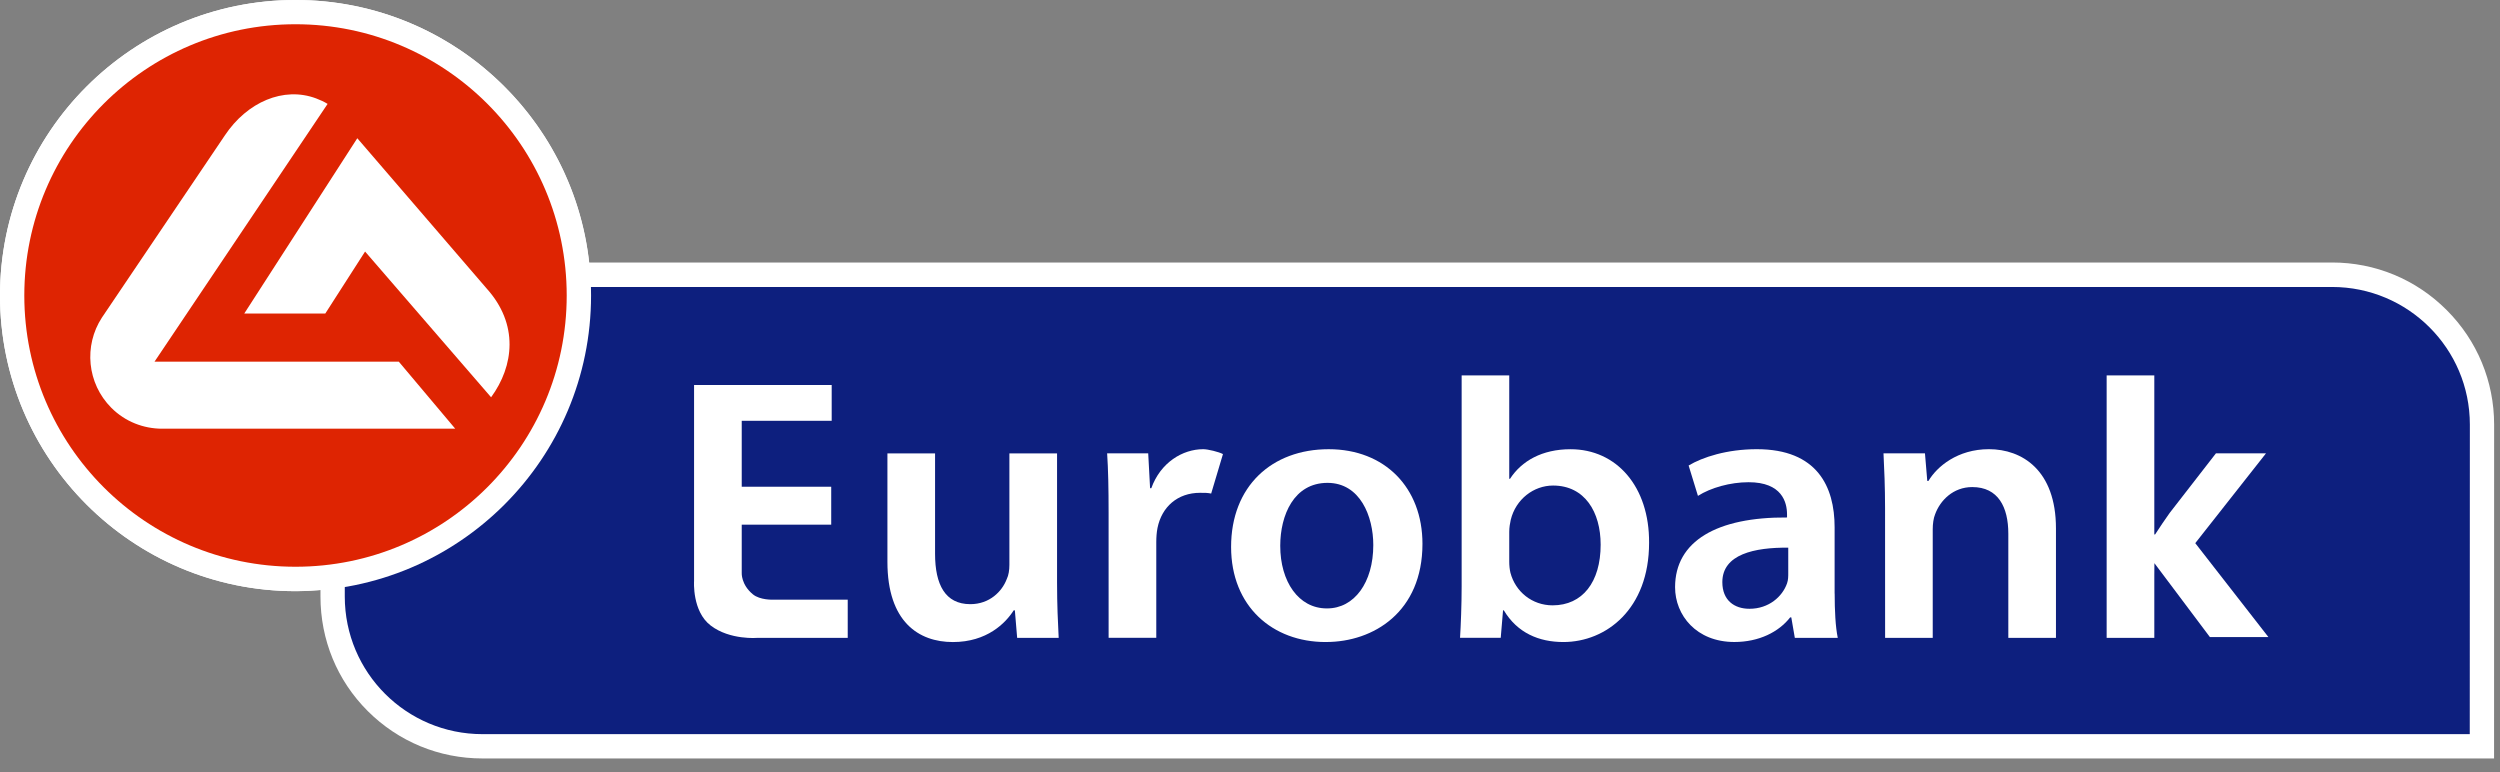 <svg enable-background="new 0 0 156 38" height="38" viewBox="0 0 123 38" width="123" xmlns="http://www.w3.org/2000/svg"><rect x="0" y="0" width="123" height="38" fill="#808080" stroke="none"/><path d="m120.375 15.254c-1.51-1.512-3.512-2.339-5.639-2.339h-85.753c-.808-7.258-6.963-12.915-14.445-12.915-8.029 0-14.538 6.51-14.538 14.54s6.509 14.545 14.538 14.545c.415 0 .821-.033 1.229-.06v.322c0 2.133.82 4.135 2.327 5.639 1.511 1.505 3.512 2.33 5.643 2.33h98.971v-1.193l.003-15.232c0-2.125-.831-4.134-2.336-5.637" fill="#fff"/><path d="m121.512 36.12h-97.775c-3.74 0-6.774-3.026-6.774-6.772v-15.227l97.773-.002c3.744 0 6.781 3.033 6.781 6.77z" fill="#0d1f7e"/><path d="m14.538 29.085c8.031 0 14.542-6.515 14.542-14.545s-6.511-14.54-14.542-14.54c-8.029 0-14.538 6.51-14.538 14.54s6.509 14.545 14.538 14.545" fill="#fff"/><path d="m14.538 27.884c7.37 0 13.344-5.974 13.344-13.344 0-7.373-5.974-13.347-13.344-13.347-7.367 0-13.342 5.974-13.342 13.347 0 7.37 5.975 13.344 13.342 13.344" fill="#de2402"/><g fill="#fff"><path d="m16.118 5.112c-.174-.108-.365-.194-.564-.27-1.599-.599-3.397.177-4.492 1.821l-6.049 8.964c-.896 1.378-.736 3.232.465 4.438.687.688 1.596 1.027 2.496 1.027h14.423l-2.776-3.298h-12.019z"/><path d="m17.962 12.376-1.957 3.049h-3.987l5.561-8.624 6.362 7.391c1.586 1.757 1.35 3.809.221 5.354z"/><path d="m40.896 25.813h-4.403v2.371s-.038.575.551 1.058c.35.286.979.262.979.262h3.685v1.879h-4.437s-1.355.12-2.304-.606c-.922-.702-.819-2.188-.819-2.188v-9.646h6.771v1.762h-4.426v3.242h4.403z"/><path d="m52.007 28.664c0 1.08.042 1.977.08 2.718h-2.043l-.113-1.354h-.056c-.401.631-1.317 1.561-2.994 1.561-1.676 0-3.22-.99-3.22-3.947v-5.336h2.344v4.94c0 1.513.496 2.479 1.734 2.479.953 0 1.564-.63 1.792-1.232.094-.188.131-.445.131-.702v-5.485h2.345z"/><path d="m54.543 25.229c0-1.229-.019-2.121-.072-2.924h2.021l.092 1.715h.06c.454-1.267 1.543-1.92 2.555-1.92.229 0 .766.131.971.24l-.58 1.942c-.208-.036-.258-.036-.548-.036-1.104 0-1.883.688-2.093 1.729-.041.207-.06.453-.06.695v4.711h-2.345z"/><path d="m65.295 29.934c1.335 0 2.271-1.27 2.271-3.117 0-1.414-.647-3.06-2.253-3.06-1.654 0-2.325 1.588-2.325 3.099 0 1.752.897 3.078 2.289 3.078zm-.075 1.654c-2.61 0-4.65-1.752-4.65-4.68 0-2.982 2-4.807 4.802-4.807 2.765 0 4.613 1.897 4.613 4.655 0 3.345-2.399 4.831-4.745 4.831h-.02z"/><path d="m74.255 27.641c0 .184.019.37.058.537.246.934 1.066 1.605 2.076 1.605 1.468 0 2.363-1.141 2.363-2.985 0-1.603-.778-2.909-2.341-2.909-.954 0-1.833.672-2.081 1.682-.037.17-.075.371-.075.594zm-2.342-9.172h2.342v5.088h.038c.571-.88 1.581-1.455 2.975-1.455 2.269-.002 3.886 1.842 3.867 4.605 0 3.261-2.113 4.879-4.214 4.881-1.2 0-2.265-.443-2.934-1.561h-.037l-.114 1.354h-2.002c.038-.608.079-1.616.079-2.53z"/><path d="m87.979 26.945c-1.656-.014-3.24.322-3.24 1.697 0 .896.592 1.31 1.334 1.31.953 0 1.621-.599 1.85-1.252.059-.168.059-.339.059-.505v-1.25m2.284 2.259c0 .823.037 1.622.152 2.178h-2.113l-.173-1.006h-.057c-.554.711-1.526 1.21-2.745 1.21-1.869 0-2.916-1.318-2.916-2.695 0-2.281 2.078-3.455 5.508-3.431v-.151c0-.597-.248-1.584-1.889-1.584-.911 0-1.869.274-2.494.672l-.459-1.494c.684-.41 1.886-.803 3.355-.803 2.973 0 3.828 1.844 3.828 3.84v3.265h.003z"/><path d="m92.745 25.009c0-1.045-.038-1.92-.077-2.704h2.04l.114 1.358h.057c.419-.707 1.434-1.563 2.975-1.563 1.623 0 3.299 1.024 3.299 3.899v5.383h-2.344v-5.124c0-1.309-.498-2.294-1.774-2.294-.935 0-1.581.653-1.83 1.345-.076.185-.115.463-.115.725v5.349h-2.343z"/><path d="m105.992 26.295h.039c.226-.355.496-.746.721-1.064l2.271-2.926h2.463l-3.479 4.418 3.598 4.62h-2.879l-2.729-3.635-.005.581v3.093h-2.345v-12.913h2.345z"/></g></svg>